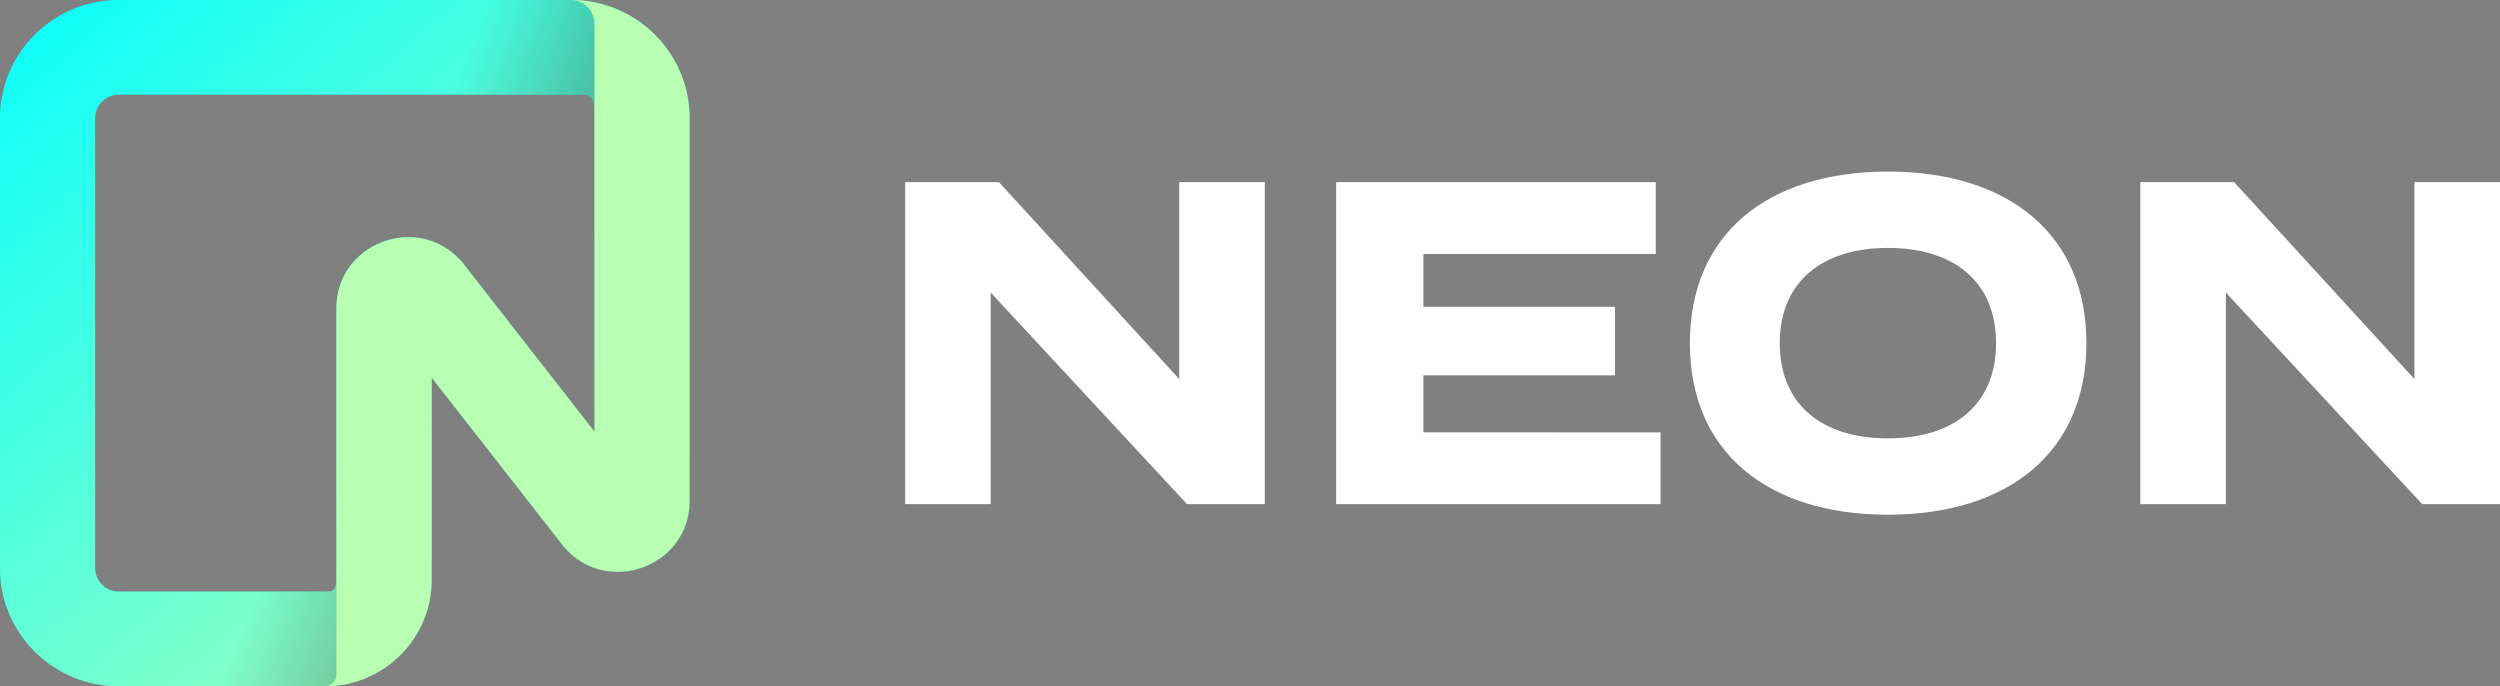 <svg xmlns="http://www.w3.org/2000/svg" width="102" height="28" fill="none">
    <rect width="100%" height="100%" fill="#808080" stroke="none"/>
    <path fill="#12FFF7" fill-rule="evenodd"
        d="M0 4.828C0 2.16 2.172 0 4.851 0h18.436c2.679 0 4.85 2.161 4.85 4.828V20.43c0 2.758-3.507 3.955-5.208 1.778l-5.318-6.809v8.256c0 2.4-1.955 4.345-4.367 4.345H4.851C2.172 28 0 25.839 0 23.172zm4.851-.966a.97.97 0 0 0-.97.966v18.344c0 .534.435.966.97.966h8.539c.268 0 .34-.216.34-.483v-11.07c0-2.76 3.507-3.956 5.208-1.779l5.319 6.809V4.828c0-.534.05-.966-.485-.966z"
        clip-rule="evenodd" />
    <path fill="url(#a)" fill-rule="evenodd"
        d="M0 4.828C0 2.16 2.172 0 4.851 0h18.436c2.679 0 4.85 2.161 4.85 4.828V20.43c0 2.758-3.507 3.955-5.208 1.778l-5.318-6.809v8.256c0 2.4-1.955 4.345-4.367 4.345H4.851C2.172 28 0 25.839 0 23.172zm4.851-.966a.97.97 0 0 0-.97.966v18.344c0 .534.435.966.97.966h8.539c.268 0 .34-.216.34-.483v-11.07c0-2.76 3.507-3.956 5.208-1.779l5.319 6.809V4.828c0-.534.05-.966-.485-.966z"
        clip-rule="evenodd" />
    <path fill="url(#b)" fill-rule="evenodd"
        d="M0 4.828C0 2.16 2.172 0 4.851 0h18.436c2.679 0 4.85 2.161 4.85 4.828V20.43c0 2.758-3.507 3.955-5.208 1.778l-5.318-6.809v8.256c0 2.4-1.955 4.345-4.367 4.345H4.851C2.172 28 0 25.839 0 23.172zm4.851-.966a.97.97 0 0 0-.97.966v18.344c0 .534.435.966.97.966h8.539c.268 0 .34-.216.34-.483v-11.07c0-2.76 3.507-3.956 5.208-1.779l5.319 6.809V4.828c0-.534.05-.966-.485-.966z"
        clip-rule="evenodd" />
    <path fill="#B9FFB3"
        d="M23.287 0c2.679 0 4.85 2.161 4.85 4.828V20.43c0 2.758-3.507 3.955-5.208 1.778l-5.319-6.809v8.256c0 2.4-1.954 4.345-4.366 4.345a.484.484 0 0 0 .485-.483V12.584c0-2.758 3.508-3.955 5.21-1.777l5.318 6.808V.965a.97.97 0 0 0-.97-.965" />
    <path fill="#fff"
        d="M48.112 7.432v8.032l-7.355-8.032H36.93v13.136h3.49v-8.632l8.01 8.632h3.173V7.432zM58.075 17.64v-2.326h7.815v-2.797h-7.815V10.36h9.48V7.432H54.514v13.136H67.75v-2.927zM77.028 21c4.909 0 8.098-2.552 8.098-7s-3.19-7-8.098-7c-4.91 0-8.081 2.552-8.081 7s3.172 7 8.08 7m0-3.115c-2.73 0-4.413-1.408-4.413-3.885s1.701-3.885 4.413-3.885c2.729 0 4.412 1.408 4.412 3.885s-1.683 3.885-4.412 3.885M98.508 7.432v8.032l-7.355-8.032h-3.828v13.136h3.491v-8.632l8.01 8.632H102V7.432z" />
    <defs>
        <linearGradient id="a" x1="28.138" x2="3.533" y1="28" y2="-.12" gradientUnits="userSpaceOnUse">
            <stop stop-color="#B9FFB3" />
            <stop offset="1" stop-color="#B9FFB3" stop-opacity="0" />
        </linearGradient>
        <linearGradient id="b" x1="28.138" x2="11.447" y1="28" y2="21.476" gradientUnits="userSpaceOnUse">
            <stop stop-color="#1A1A1A" stop-opacity=".9" />
            <stop offset="1" stop-color="#1A1A1A" stop-opacity="0" />
        </linearGradient>
    </defs>
</svg>